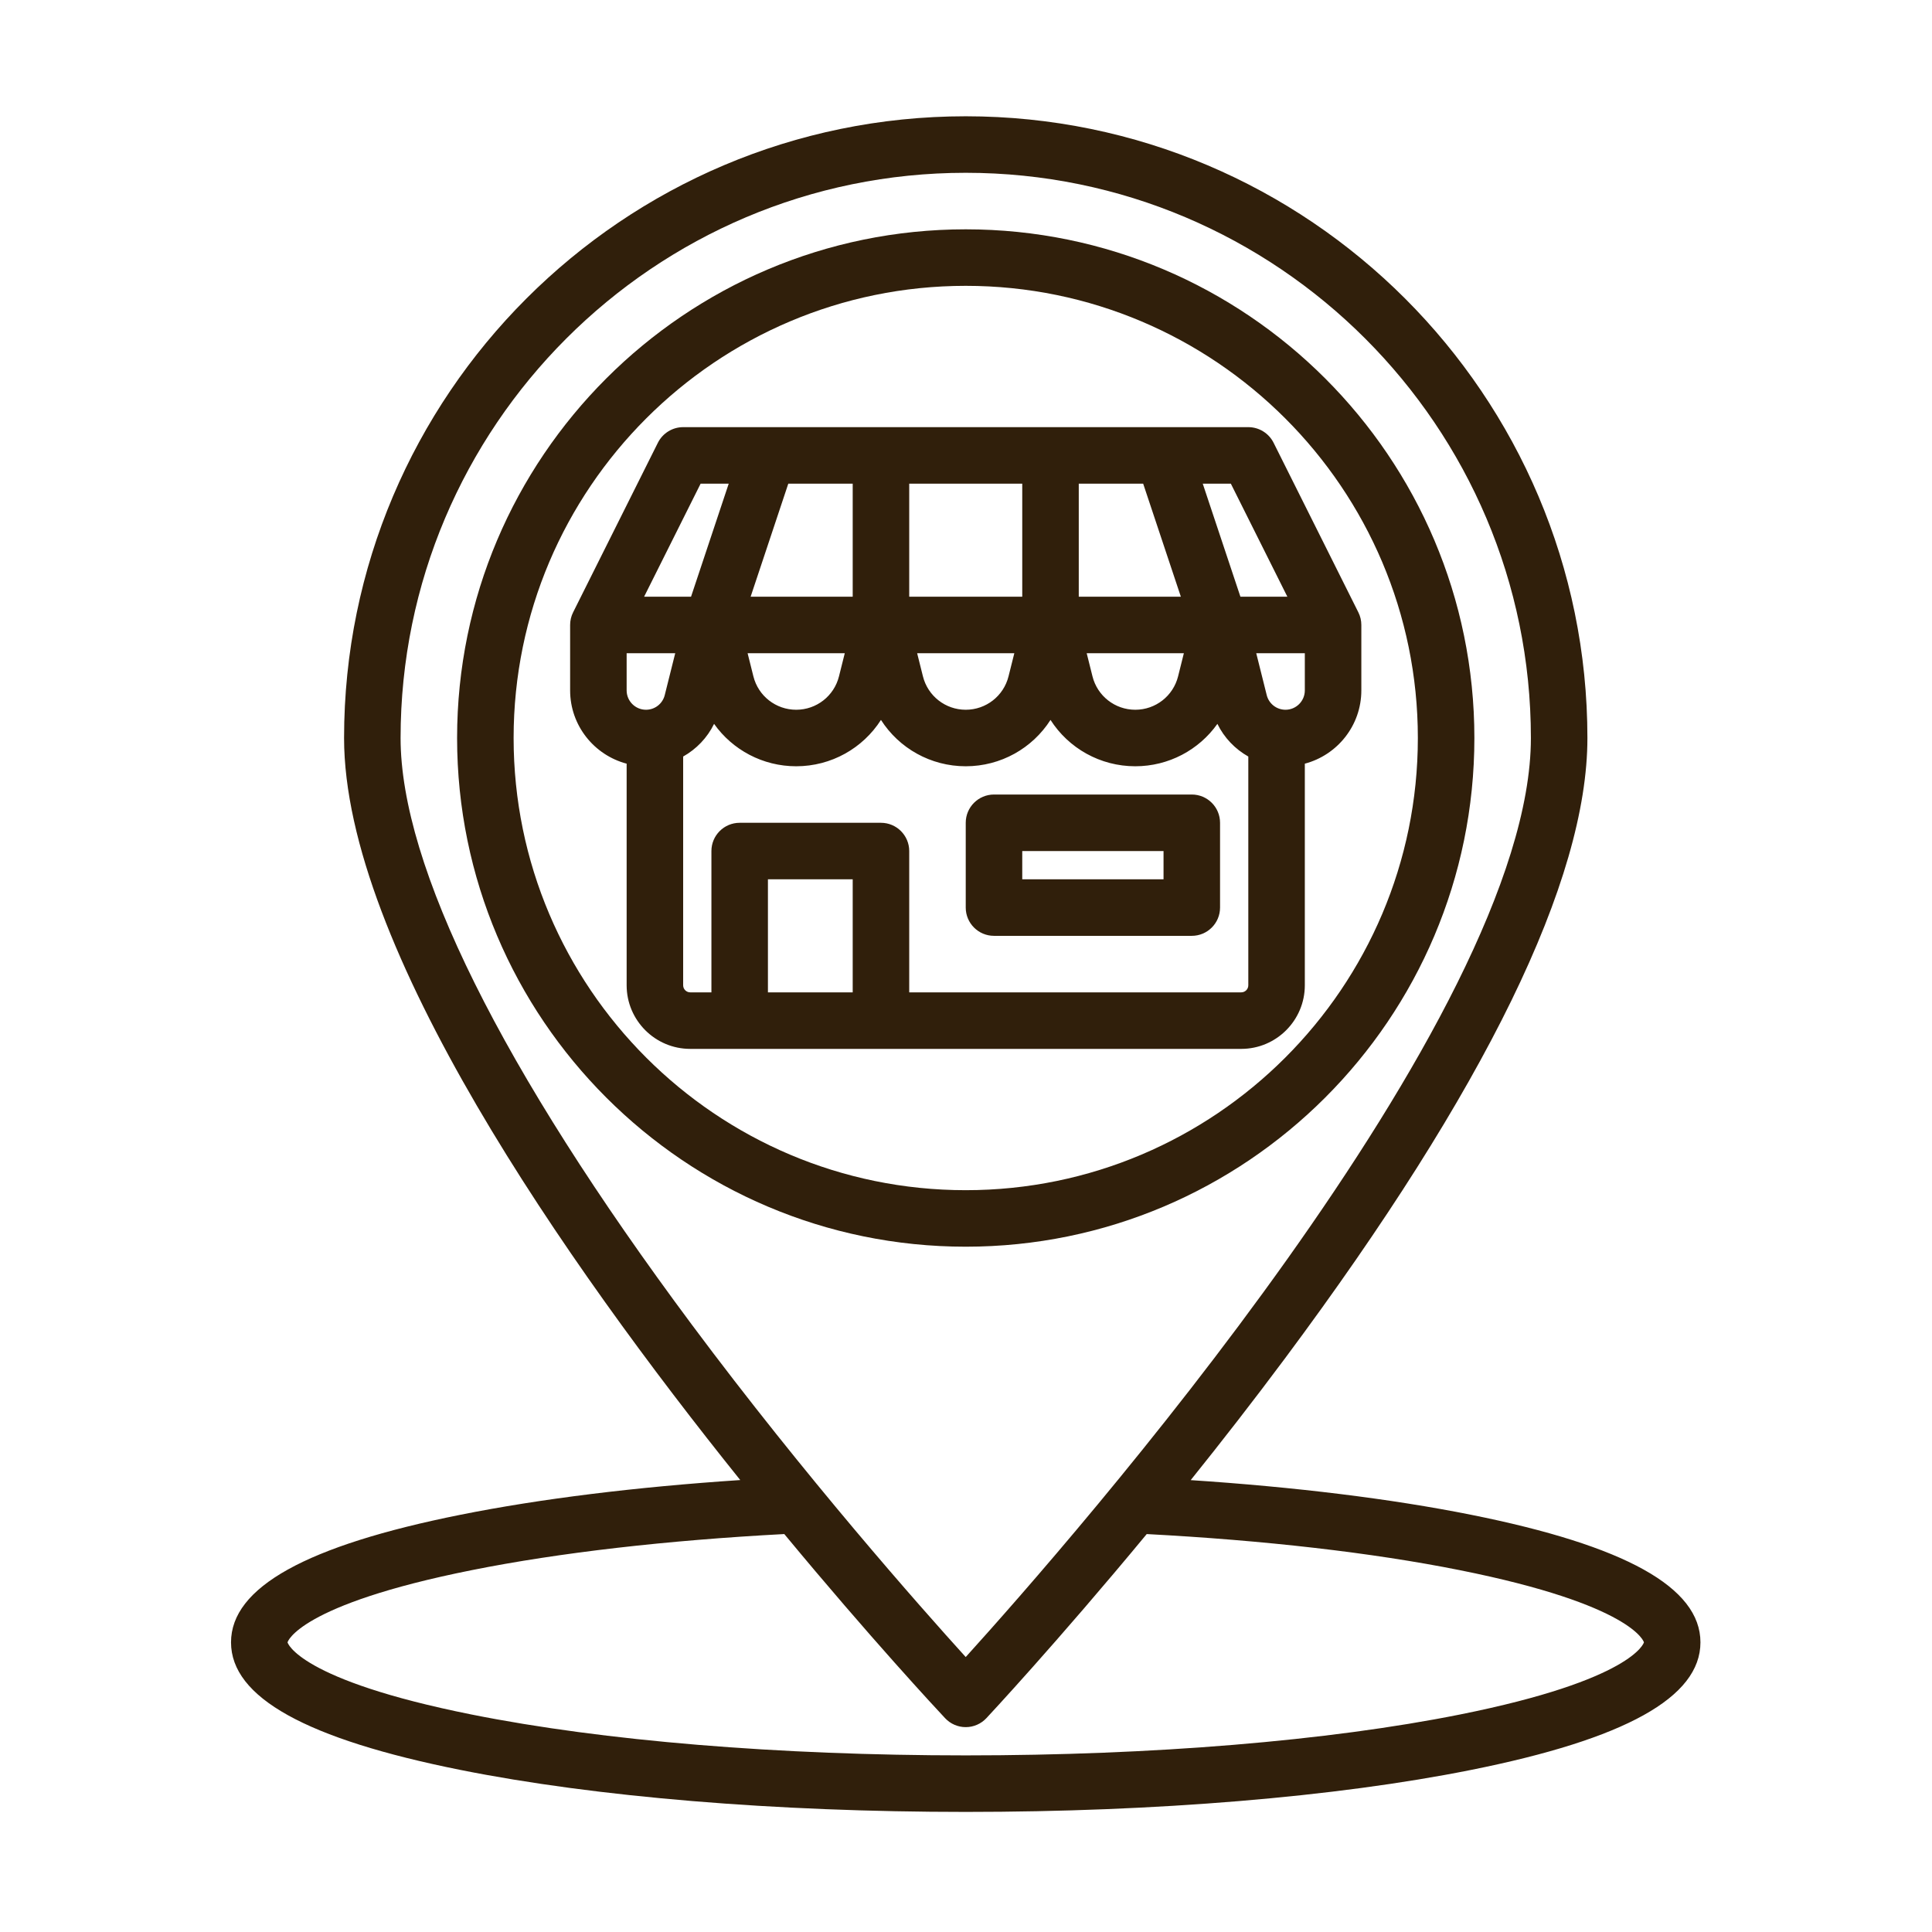 <svg xmlns="http://www.w3.org/2000/svg" xmlns:xlink="http://www.w3.org/1999/xlink" width="755" viewBox="0 0 567 567" height="755" preserveAspectRatio="xMidYMid meet"><defs><clipPath id="a3a742bc2d"><path d="M 67.801 34.004 L 499.043 34.004 L 499.043 531.875 L 67.801 531.875 Z M 67.801 34.004 " clip-rule="nonzero"></path></clipPath></defs><g clip-path="url(#a3a742bc2d)"><path fill="#301f0b" d="M 431.652 444.539 C 408.141 439.836 380.051 436.406 349.445 434.383 C 358.414 423.215 367.797 411.176 377.152 398.609 C 436.02 319.547 465.871 258.309 465.871 216.59 C 465.871 115.977 384.023 34.125 283.422 34.125 C 182.82 34.125 100.977 115.977 100.977 216.59 C 100.977 277.598 166.09 370.66 217.25 434.363 C 186.699 436.398 158.672 439.84 135.195 444.539 C 89.848 453.609 67.801 465.859 67.801 481.992 C 67.801 498.129 89.848 510.379 135.195 519.449 C 174.871 527.387 227.512 531.758 283.422 531.758 C 339.332 531.758 391.973 527.387 431.652 519.449 C 476.996 510.379 499.043 498.129 499.043 481.992 C 499.043 465.859 476.996 453.609 431.652 444.539 Z M 202.996 388.703 C 147.105 313.637 117.562 254.121 117.562 216.59 C 117.562 125.125 191.965 50.711 283.422 50.711 C 374.879 50.711 449.285 125.125 449.285 216.59 C 449.285 298.473 313.93 452.605 283.418 486.305 C 270.004 471.516 236.344 433.488 202.996 388.703 Z M 428.398 503.184 C 389.758 510.914 338.273 515.168 283.422 515.168 C 228.574 515.168 177.086 510.914 138.445 503.184 C 87.562 493.008 84.387 482.098 84.387 481.992 C 84.387 481.891 87.562 470.98 138.445 460.805 C 164.234 455.645 195.758 452.043 230.172 450.211 C 255.469 480.766 275.023 501.75 277.371 504.254 C 278.938 505.926 281.129 506.875 283.422 506.875 C 285.715 506.875 287.902 505.926 289.473 504.254 C 289.77 503.938 310.031 482.258 336.539 450.215 C 371.004 452.043 402.578 455.641 428.395 460.805 C 479.281 470.98 482.457 481.891 482.457 481.992 C 482.457 482.098 479.281 493.008 428.398 503.184 Z M 428.398 503.184 " fill-opacity="1" fill-rule="nonzero"></path></g><path fill="#301f0b" d="M 432.699 216.59 C 432.699 134.27 365.734 67.301 283.422 67.301 C 201.113 67.301 134.148 134.27 134.148 216.59 C 134.148 298.91 201.113 365.879 283.422 365.879 C 365.734 365.879 432.699 298.91 432.699 216.59 Z M 150.734 216.59 C 150.734 143.418 210.258 83.887 283.422 83.887 C 356.586 83.887 416.109 143.418 416.109 216.59 C 416.109 289.762 356.586 349.293 283.422 349.293 C 210.258 349.293 150.734 289.762 150.734 216.59 Z M 150.734 216.59 " fill-opacity="1" fill-rule="nonzero"></path><path fill="#301f0b" d="M 382.938 289.16 L 382.938 224.121 C 392.469 221.602 399.523 212.93 399.523 202.617 L 399.523 183.414 C 399.523 182.125 399.227 180.855 398.648 179.707 L 373.77 129.941 C 372.367 127.133 369.492 125.359 366.352 125.359 L 200.492 125.359 C 197.352 125.359 194.48 127.133 193.074 129.941 L 168.195 179.707 C 167.617 180.855 167.32 182.125 167.32 183.414 L 167.32 202.617 C 167.32 212.93 174.375 221.602 183.906 224.121 L 183.906 289.16 C 183.906 299.449 192.277 307.824 202.566 307.824 L 364.281 307.824 C 374.566 307.824 382.938 299.449 382.938 289.16 Z M 382.938 202.617 C 382.938 205.75 380.391 208.297 377.262 208.297 C 374.648 208.297 372.387 206.527 371.754 203.996 L 368.68 191.707 L 382.938 191.707 Z M 361.227 141.945 L 377.812 175.121 L 364.035 175.121 L 352.98 141.945 Z M 316.594 141.945 L 335.496 141.945 L 346.555 175.121 L 316.594 175.121 Z M 347.438 191.707 L 345.746 198.484 C 344.301 204.262 339.133 208.297 333.18 208.297 C 327.227 208.297 322.062 204.262 320.617 198.488 L 318.922 191.707 Z M 266.836 141.945 L 300.008 141.945 L 300.008 175.121 L 266.836 175.121 Z M 297.68 191.707 L 295.984 198.484 C 294.543 204.262 289.375 208.297 283.422 208.297 C 277.469 208.297 272.301 204.262 270.859 198.488 L 269.164 191.707 Z M 231.348 141.945 L 250.25 141.945 L 250.25 175.121 L 220.293 175.121 Z M 247.922 191.707 L 246.227 198.484 C 244.785 204.262 239.617 208.297 233.664 208.297 C 227.711 208.297 222.543 204.262 221.102 198.488 L 219.406 191.707 Z M 205.617 141.945 L 213.863 141.945 L 202.805 175.121 L 189.031 175.121 Z M 195.09 203.996 C 194.457 206.527 192.195 208.297 189.586 208.297 C 186.453 208.297 183.906 205.75 183.906 202.617 L 183.906 191.707 L 198.164 191.707 Z M 250.25 291.234 L 225.371 291.234 L 225.371 258.059 L 250.25 258.059 Z M 258.543 241.473 L 217.078 241.473 C 212.496 241.473 208.785 245.184 208.785 249.766 L 208.785 291.234 L 202.566 291.234 C 201.422 291.234 200.492 290.305 200.492 289.16 L 200.492 222.027 C 204.371 219.844 207.566 216.531 209.566 212.441 C 214.98 220.078 223.852 224.883 233.664 224.883 C 243.965 224.883 253.23 219.59 258.543 211.281 C 263.855 219.59 273.121 224.883 283.422 224.883 C 293.723 224.883 302.988 219.59 308.301 211.281 C 313.613 219.59 322.879 224.883 333.18 224.883 C 342.992 224.883 351.867 220.078 357.277 212.441 C 359.281 216.527 362.473 219.844 366.352 222.027 L 366.352 289.16 C 366.352 290.305 365.422 291.234 364.281 291.234 L 266.836 291.234 L 266.836 249.766 C 266.836 245.184 263.121 241.473 258.543 241.473 Z M 258.543 241.473 " fill-opacity="1" fill-rule="nonzero"></path><path fill="#301f0b" d="M 291.715 274.648 L 349.766 274.648 C 354.348 274.648 358.059 270.934 358.059 266.352 L 358.059 241.473 C 358.059 236.891 354.348 233.176 349.766 233.176 L 291.715 233.176 C 287.137 233.176 283.422 236.891 283.422 241.473 L 283.422 266.352 C 283.422 270.934 287.137 274.648 291.715 274.648 Z M 300.008 249.766 L 341.473 249.766 L 341.473 258.059 L 300.008 258.059 Z M 300.008 249.766 " fill-opacity="1" fill-rule="nonzero"></path></svg>